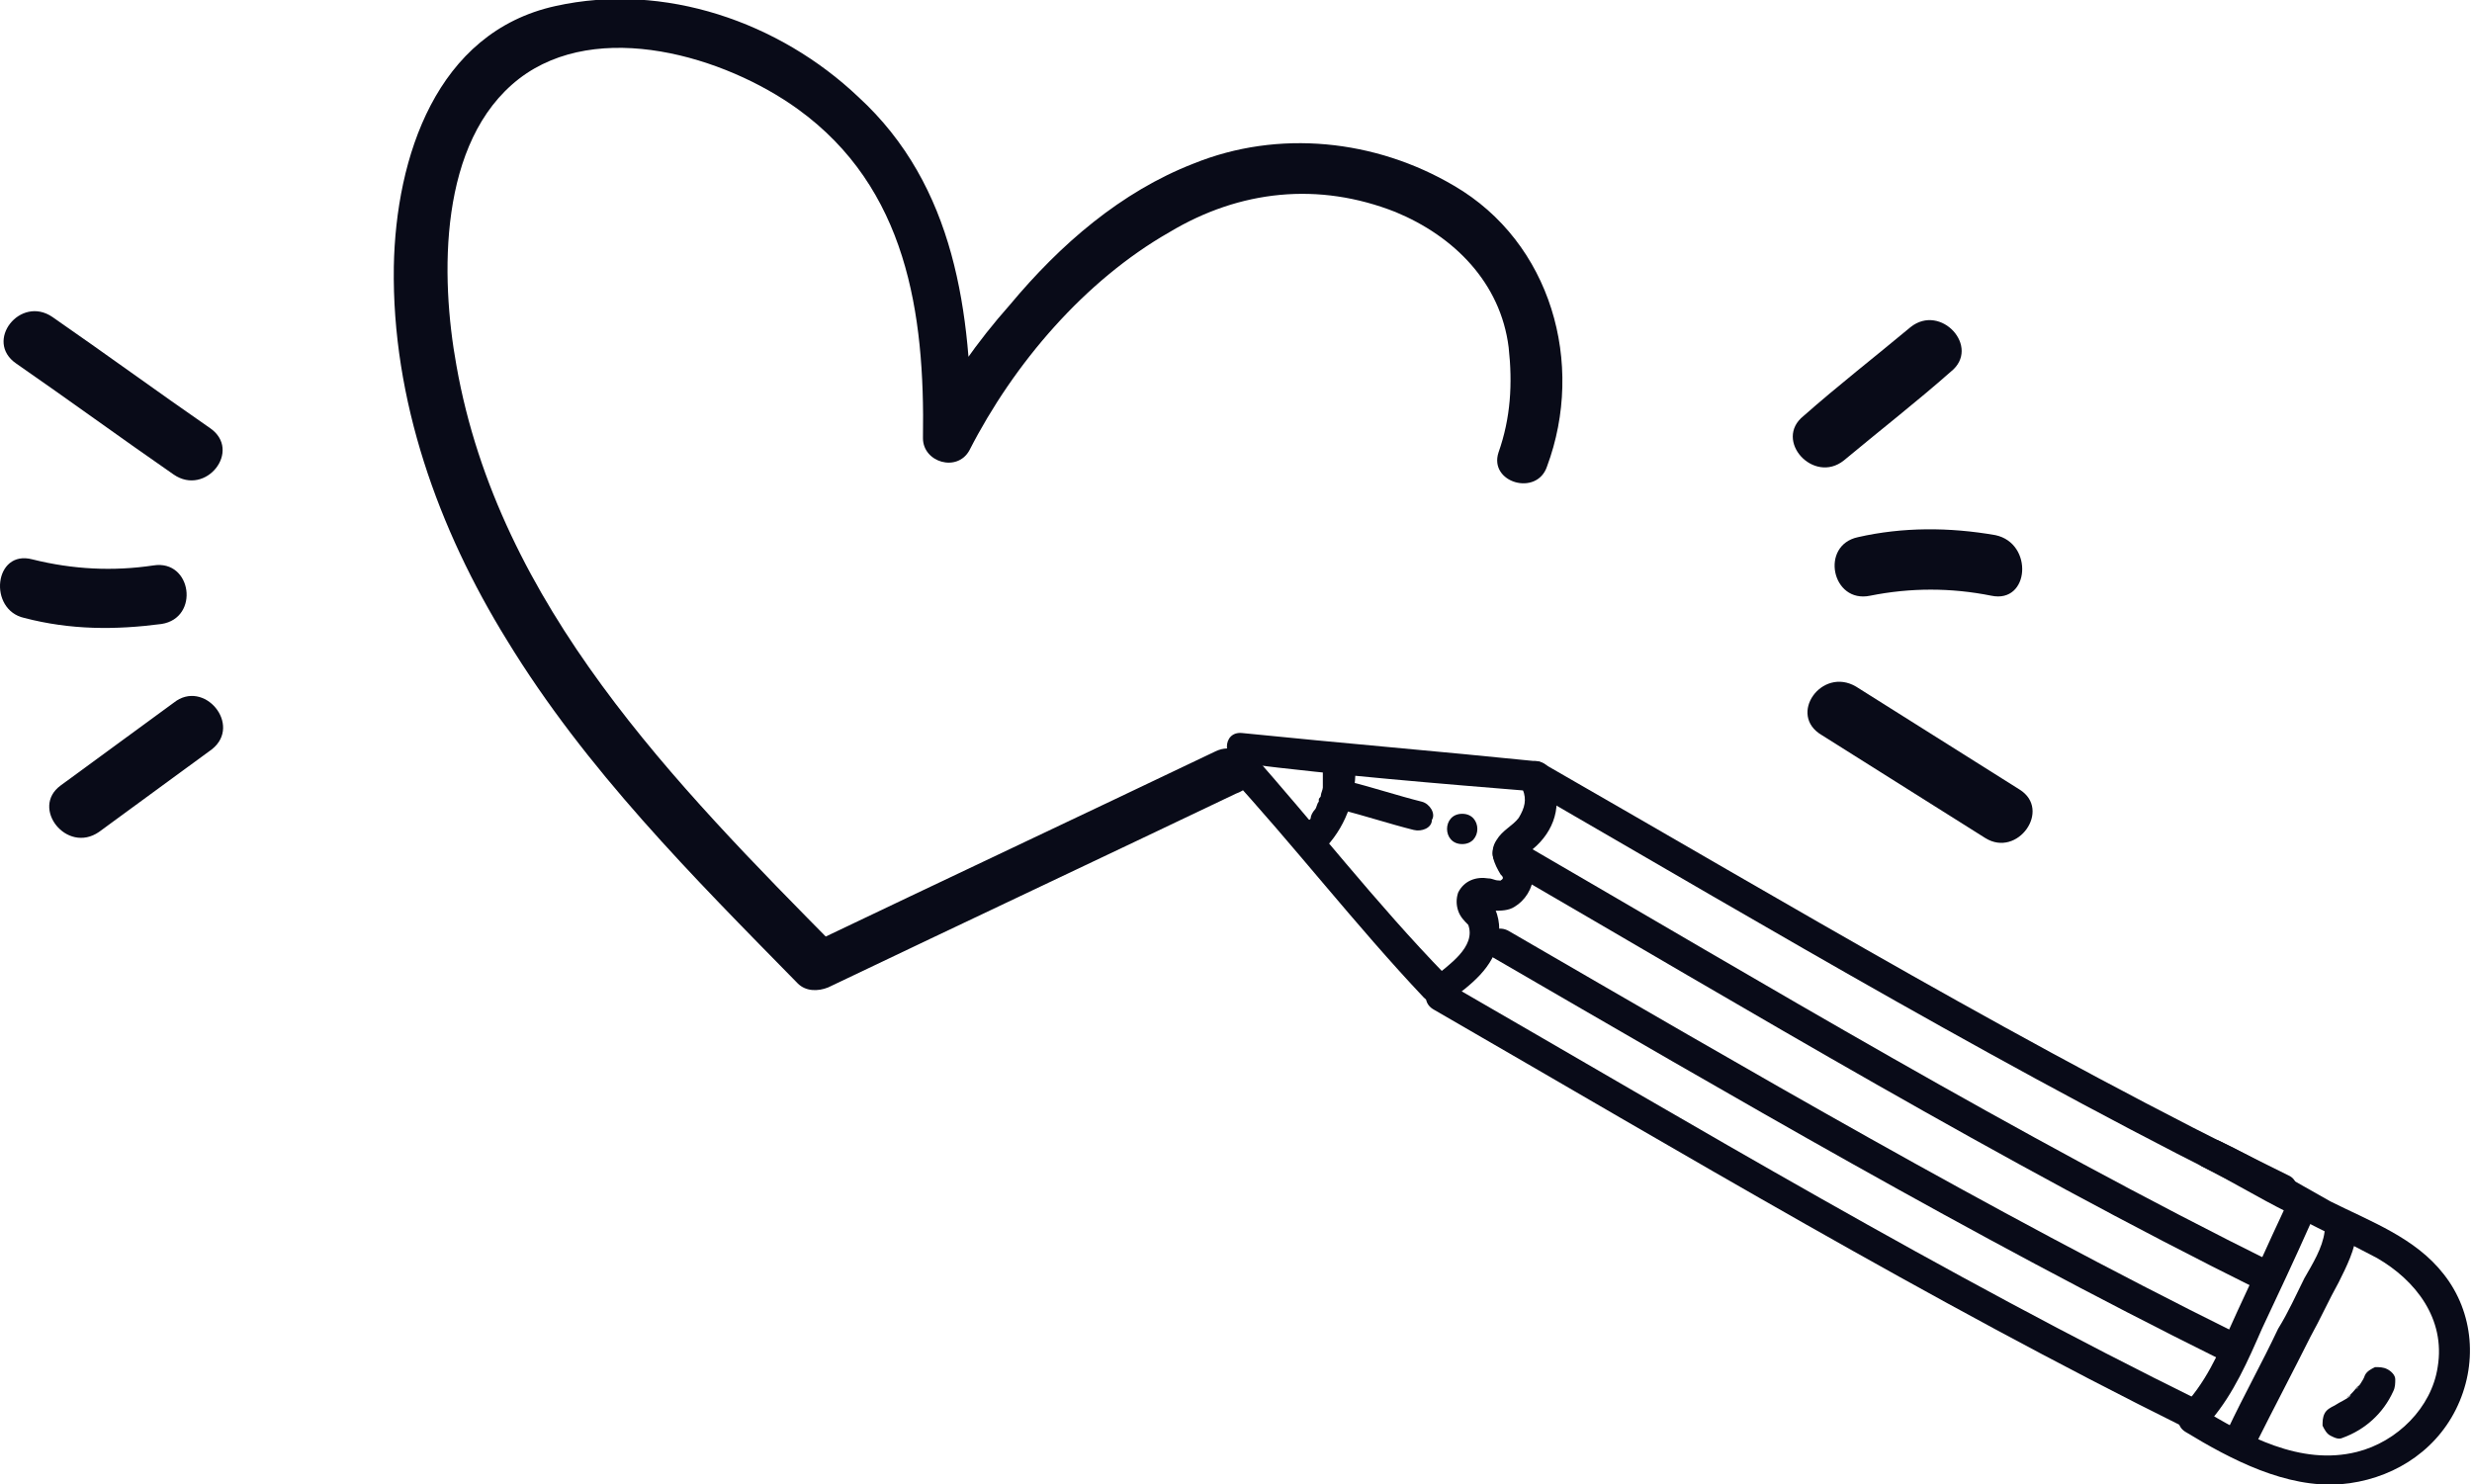 <svg xmlns="http://www.w3.org/2000/svg" xmlns:xlink="http://www.w3.org/1999/xlink" id="Calque_1" x="0px" y="0px" viewBox="0 0 122.4 73.5" style="enable-background:new 0 0 122.4 73.5;" xml:space="preserve">
<style type="text/css">
	.st0{fill:#090B18;}
</style>
<g>
	<g>
		<path class="st0" d="M10.4,21.2c-2.6-1.8-5.2-3.7-7.8-5.5c-1.6-1.1-3.4,1.2-1.8,2.3c2.6,1.8,5.2,3.7,7.8,5.5    C10.2,24.6,12,22.3,10.4,21.2L10.4,21.2z"></path>
		<path class="st0" d="M7.6,28c-2,0.3-4,0.2-6-0.3c-1.9-0.5-2.2,2.5-0.4,2.9c2.3,0.6,4.5,0.6,6.8,0.3C9.9,30.6,9.5,27.7,7.6,28    L7.6,28z"></path>
		<path class="st0" d="M8.6,34.8c-1.9,1.4-3.7,2.7-5.6,4.1c-1.5,1.1,0.3,3.4,1.9,2.3c1.9-1.4,3.7-2.7,5.6-4.1    C12,35.9,10.1,33.6,8.6,34.8L8.6,34.8z"></path>
	</g>
	<g>
		<path class="st0" d="M90.2,36.4c2.7,1.7,5.4,3.4,8.1,5.1c1.6,1,3.3-1.4,1.7-2.4c-2.7-1.7-5.4-3.4-8.1-5.1    C90.2,33,88.5,35.4,90.2,36.4L90.2,36.4z"></path>
		<path class="st0" d="M92.6,29.5c2-0.4,4-0.4,6,0c1.9,0.4,2.1-2.6,0.2-3c-2.3-0.4-4.6-0.4-6.8,0.1C90.1,27,90.7,29.9,92.6,29.5    L92.6,29.5z"></path>
		<path class="st0" d="M91.3,22.8c1.8-1.5,3.6-2.9,5.3-4.4c1.5-1.2-0.5-3.4-2-2.2c-1.8,1.5-3.6,2.9-5.3,4.4    C87.8,21.8,89.8,24,91.3,22.8L91.3,22.8z"></path>
	</g>
	<g>
		<g>
			<g>
				<g>
					<path class="st0" d="M71,50c12.3,7.1,24.5,14.4,37.2,20.7c0.9,0.4,1.7-0.9,0.8-1.3C96.2,63.1,84,55.8,71.7,48.7       C70.9,48.2,70.1,49.5,71,50L71,50z"></path>
				</g>
			</g>
			<g>
				<g>
					<path class="st0" d="M73.9,47.4c11.9,6.9,23.7,13.8,36,19.9c0.9,0.4,1.7-0.9,0.8-1.3c-12.3-6.1-24.1-13-36-19.9       C73.8,45.6,73,46.9,73.9,47.4L73.9,47.4z"></path>
				</g>
			</g>
			<g>
				<g>
					<path class="st0" d="M74.3,42.9c12.4,7.2,24.7,14.6,37.6,21c0.9,0.4,1.7-0.9,0.8-1.3c-12.9-6.4-25.2-13.8-37.6-21       C74.2,41,73.4,42.4,74.3,42.9L74.3,42.9z"></path>
				</g>
			</g>
			<g>
				<g>
					<path class="st0" d="M75.7,39.1c12.1,7,24.2,14.2,36.8,20.4c0.9,0.4,1.7-0.9,0.8-1.3C100.6,52,88.6,44.8,76.4,37.8       C75.6,37.3,74.8,38.6,75.7,39.1L75.7,39.1z"></path>
				</g>
			</g>
			<g>
				<g>
					<path class="st0" d="M71.6,48.3c-3.5-3.6-6.5-7.5-9.8-11.2c-0.7-0.7-1.8,0.4-1.1,1.1c3.4,3.7,6.4,7.6,9.8,11.2       C71.2,50.1,72.2,49,71.6,48.3L71.6,48.3z"></path>
				</g>
			</g>
			<g>
				<g>
					<path class="st0" d="M61.5,37.8c4.8,0.6,9.7,1,14.6,1.4c1,0.1,1-1.4,0-1.5c-4.9-0.5-9.7-0.9-14.6-1.4       C60.5,36.2,60.5,37.7,61.5,37.8L61.5,37.8z"></path>
				</g>
			</g>
			<g>
				<g>
					<path class="st0" d="M71.7,49.6c1.1-0.8,2.3-1.7,2.5-3.1c0.1-0.6,0-1.4-0.4-1.8c-0.2-0.3-0.2-0.2-0.3,0.3c0,0,0,0,0,0       c0.1,0.1,0.4,0.1,0.5,0.1c0.3,0,0.7,0,1-0.2c0.5-0.3,0.9-0.9,0.9-1.5c0-0.3-0.1-0.7-0.3-1c0-0.1-0.1-0.1-0.1-0.2       c0-0.1-0.1-0.1,0,0.1c0.1,0,0.1-0.1,0.2-0.1c1.1-0.8,1.7-2.1,1.2-3.5c-0.3-0.9-1.8-0.5-1.5,0.4c0.2,0.5,0.1,0.9-0.2,1.4       c-0.3,0.4-0.8,0.6-1.1,1.1c-0.4,0.6-0.1,1.2,0.2,1.7c0.1,0.1,0.2,0.2,0,0.3c-0.1,0.1,0.1,0-0.1,0c-0.2,0-0.3-0.1-0.5-0.1       c-0.6-0.1-1.2,0.1-1.5,0.7c-0.1,0.3-0.1,0.6,0,0.9c0.1,0.3,0.3,0.5,0.5,0.7c0.4,1.1-1,2-1.7,2.6C70.2,48.9,70.9,50.2,71.7,49.6       L71.7,49.6z"></path>
				</g>
			</g>
			<g>
				<g>
					<path class="st0" d="M108.2,70.9c2.3,1.4,5,2.8,7.7,2.6c2.4-0.2,4.6-1.5,5.7-3.7c1.1-2.2,0.9-4.8-0.6-6.7       c-1.4-1.8-3.6-2.6-5.6-3.6c-1.8-1-3.6-2.1-5.5-3c-0.9-0.4-1.7,0.9-0.8,1.3c1.4,0.7,2.7,1.5,4.1,2.2c1.5,0.8,3,1.5,4.5,2.3       c1.9,1.1,3.4,3,3,5.4c-0.3,2-2,3.7-4,4.2c-2.8,0.7-5.5-0.8-7.8-2.2C108.2,69.1,107.4,70.4,108.2,70.9L108.2,70.9z"></path>
				</g>
			</g>
			<g>
				<g>
					<path class="st0" d="M111.7,71.5c0.9-1.8,1.8-3.5,2.7-5.3c0.5-0.9,0.9-1.8,1.4-2.7c0.4-0.8,0.8-1.6,0.9-2.5       c0-0.4-0.4-0.8-0.8-0.8c-0.4,0-0.7,0.4-0.8,0.8c-0.1,0.8-0.6,1.6-1,2.3c-0.4,0.8-0.8,1.7-1.3,2.5c-0.8,1.7-1.7,3.3-2.5,5       C109.9,71.6,111.2,72.3,111.7,71.5L111.7,71.5z"></path>
				</g>
			</g>
			<g>
				<g>
					<path class="st0" d="M109.5,70.3c1.1-1.3,1.8-2.9,2.5-4.5c0.8-1.7,1.6-3.4,2.4-5.2c0.2-0.4,0.1-0.8-0.3-1       c-0.3-0.2-0.9-0.1-1,0.3c-0.8,1.7-1.5,3.3-2.3,5c-0.7,1.5-1.3,3.1-2.4,4.4C107.8,69.9,108.9,71,109.5,70.3L109.5,70.3z"></path>
				</g>
			</g>
			<g>
				<g>
					<path class="st0" d="M116,71.2c1.1-0.4,2-1.2,2.5-2.3c0.1-0.2,0.1-0.4,0.1-0.6c0-0.2-0.2-0.4-0.4-0.5c-0.2-0.1-0.4-0.1-0.6-0.1       c-0.2,0.1-0.4,0.2-0.5,0.4c-0.1,0.3-0.3,0.5-0.4,0.7c0-0.1,0.1-0.1,0.1-0.2c-0.2,0.2-0.4,0.5-0.6,0.6c0.1,0,0.1-0.1,0.2-0.1       c-0.2,0.2-0.5,0.3-0.8,0.5c0.1,0,0.1-0.1,0.2-0.1c-0.1,0-0.1,0.1-0.2,0.1c-0.2,0.1-0.4,0.2-0.5,0.4c-0.1,0.2-0.1,0.4-0.1,0.6       c0.1,0.2,0.2,0.4,0.4,0.5C115.6,71.2,115.8,71.3,116,71.2L116,71.2z"></path>
				</g>
			</g>
			<g>
				<g>
					<path class="st0" d="M65.7,41.9c1-1.1,1.5-2.6,1.4-4.1c0-0.4-0.3-0.8-0.8-0.8c-0.4,0-0.8,0.3-0.8,0.8c0,0.3,0,0.6,0,0.9       c0-0.2,0,0,0,0.1c0,0.1,0,0.1,0,0.2c0,0.1-0.1,0.3-0.1,0.4c0,0.1-0.1,0.1-0.1,0.2c0,0.1,0,0.1,0,0c0,0,0,0.1,0,0.1       c-0.1,0.1-0.1,0.3-0.2,0.4c-0.1,0.1-0.2,0.3-0.2,0.4c0,0,0,0.1-0.1,0.1c0.1-0.1,0.1-0.1,0,0c-0.1,0.1-0.1,0.1-0.1,0.2       c-0.3,0.3-0.3,0.8,0,1.1C64.9,42.1,65.4,42.2,65.7,41.9L65.7,41.9z"></path>
				</g>
			</g>
		</g>
		<g>
			<g>
				<path class="st0" d="M72.4,41.8c1,0,1-1.5,0-1.5C71.4,40.3,71.4,41.8,72.4,41.8L72.4,41.8z"></path>
			</g>
		</g>
		<g>
			<g>
				<path class="st0" d="M70.4,39.7c-1.2-0.3-2.4-0.7-3.6-1c-0.4-0.1-0.9,0.1-0.9,0.5c-0.1,0.4,0.1,0.8,0.5,0.9      c1.2,0.3,2.4,0.7,3.6,1c0.4,0.1,0.9-0.1,0.9-0.5C71.1,40.3,70.8,39.8,70.4,39.7L70.4,39.7z"></path>
			</g>
		</g>
	</g>
	<g>
		<g>
			<g>
				<path class="st0" d="M60.2,37.2c-6.7,3.2-13.5,6.4-20.2,9.6c0.5,0.1,1,0.1,1.5,0.2c-8.1-8.2-16.8-17-18.9-28.9      C21.8,13.7,21.7,7,25.7,3.9c3.9-3,10.2-1.1,13.8,1.5c5.4,3.9,6.3,10.1,6.2,16.3c0,1.2,1.7,1.7,2.3,0.6c2.2-4.3,5.7-8.4,9.9-10.8      c3.5-2.1,7.4-2.5,11.2-1c2.9,1.2,5.2,3.5,5.6,6.7c0.2,1.8,0.1,3.5-0.5,5.2c-0.5,1.5,1.9,2.2,2.4,0.7C78.5,18,76.8,12,72,9.2      c-3.9-2.3-8.7-2.8-12.9-1.1c-3.6,1.4-6.6,4-9.1,7c-1.6,1.8-3,3.8-4.2,6c0.8,0.2,1.6,0.4,2.3,0.6c0-6.2-0.8-12.5-5.6-16.9      c-3.9-3.7-9.6-5.7-15-4.5c-5.9,1.3-7.9,7.5-8,12.9c-0.1,6.6,2.2,13,5.6,18.5c3.9,6.4,9.2,11.7,14.4,17c0.4,0.4,1,0.4,1.5,0.2      c6.7-3.2,13.5-6.4,20.2-9.6C62.9,38.7,61.7,36.5,60.2,37.2L60.2,37.2z"></path>
			</g>
		</g>
	</g>
</g>
</svg>